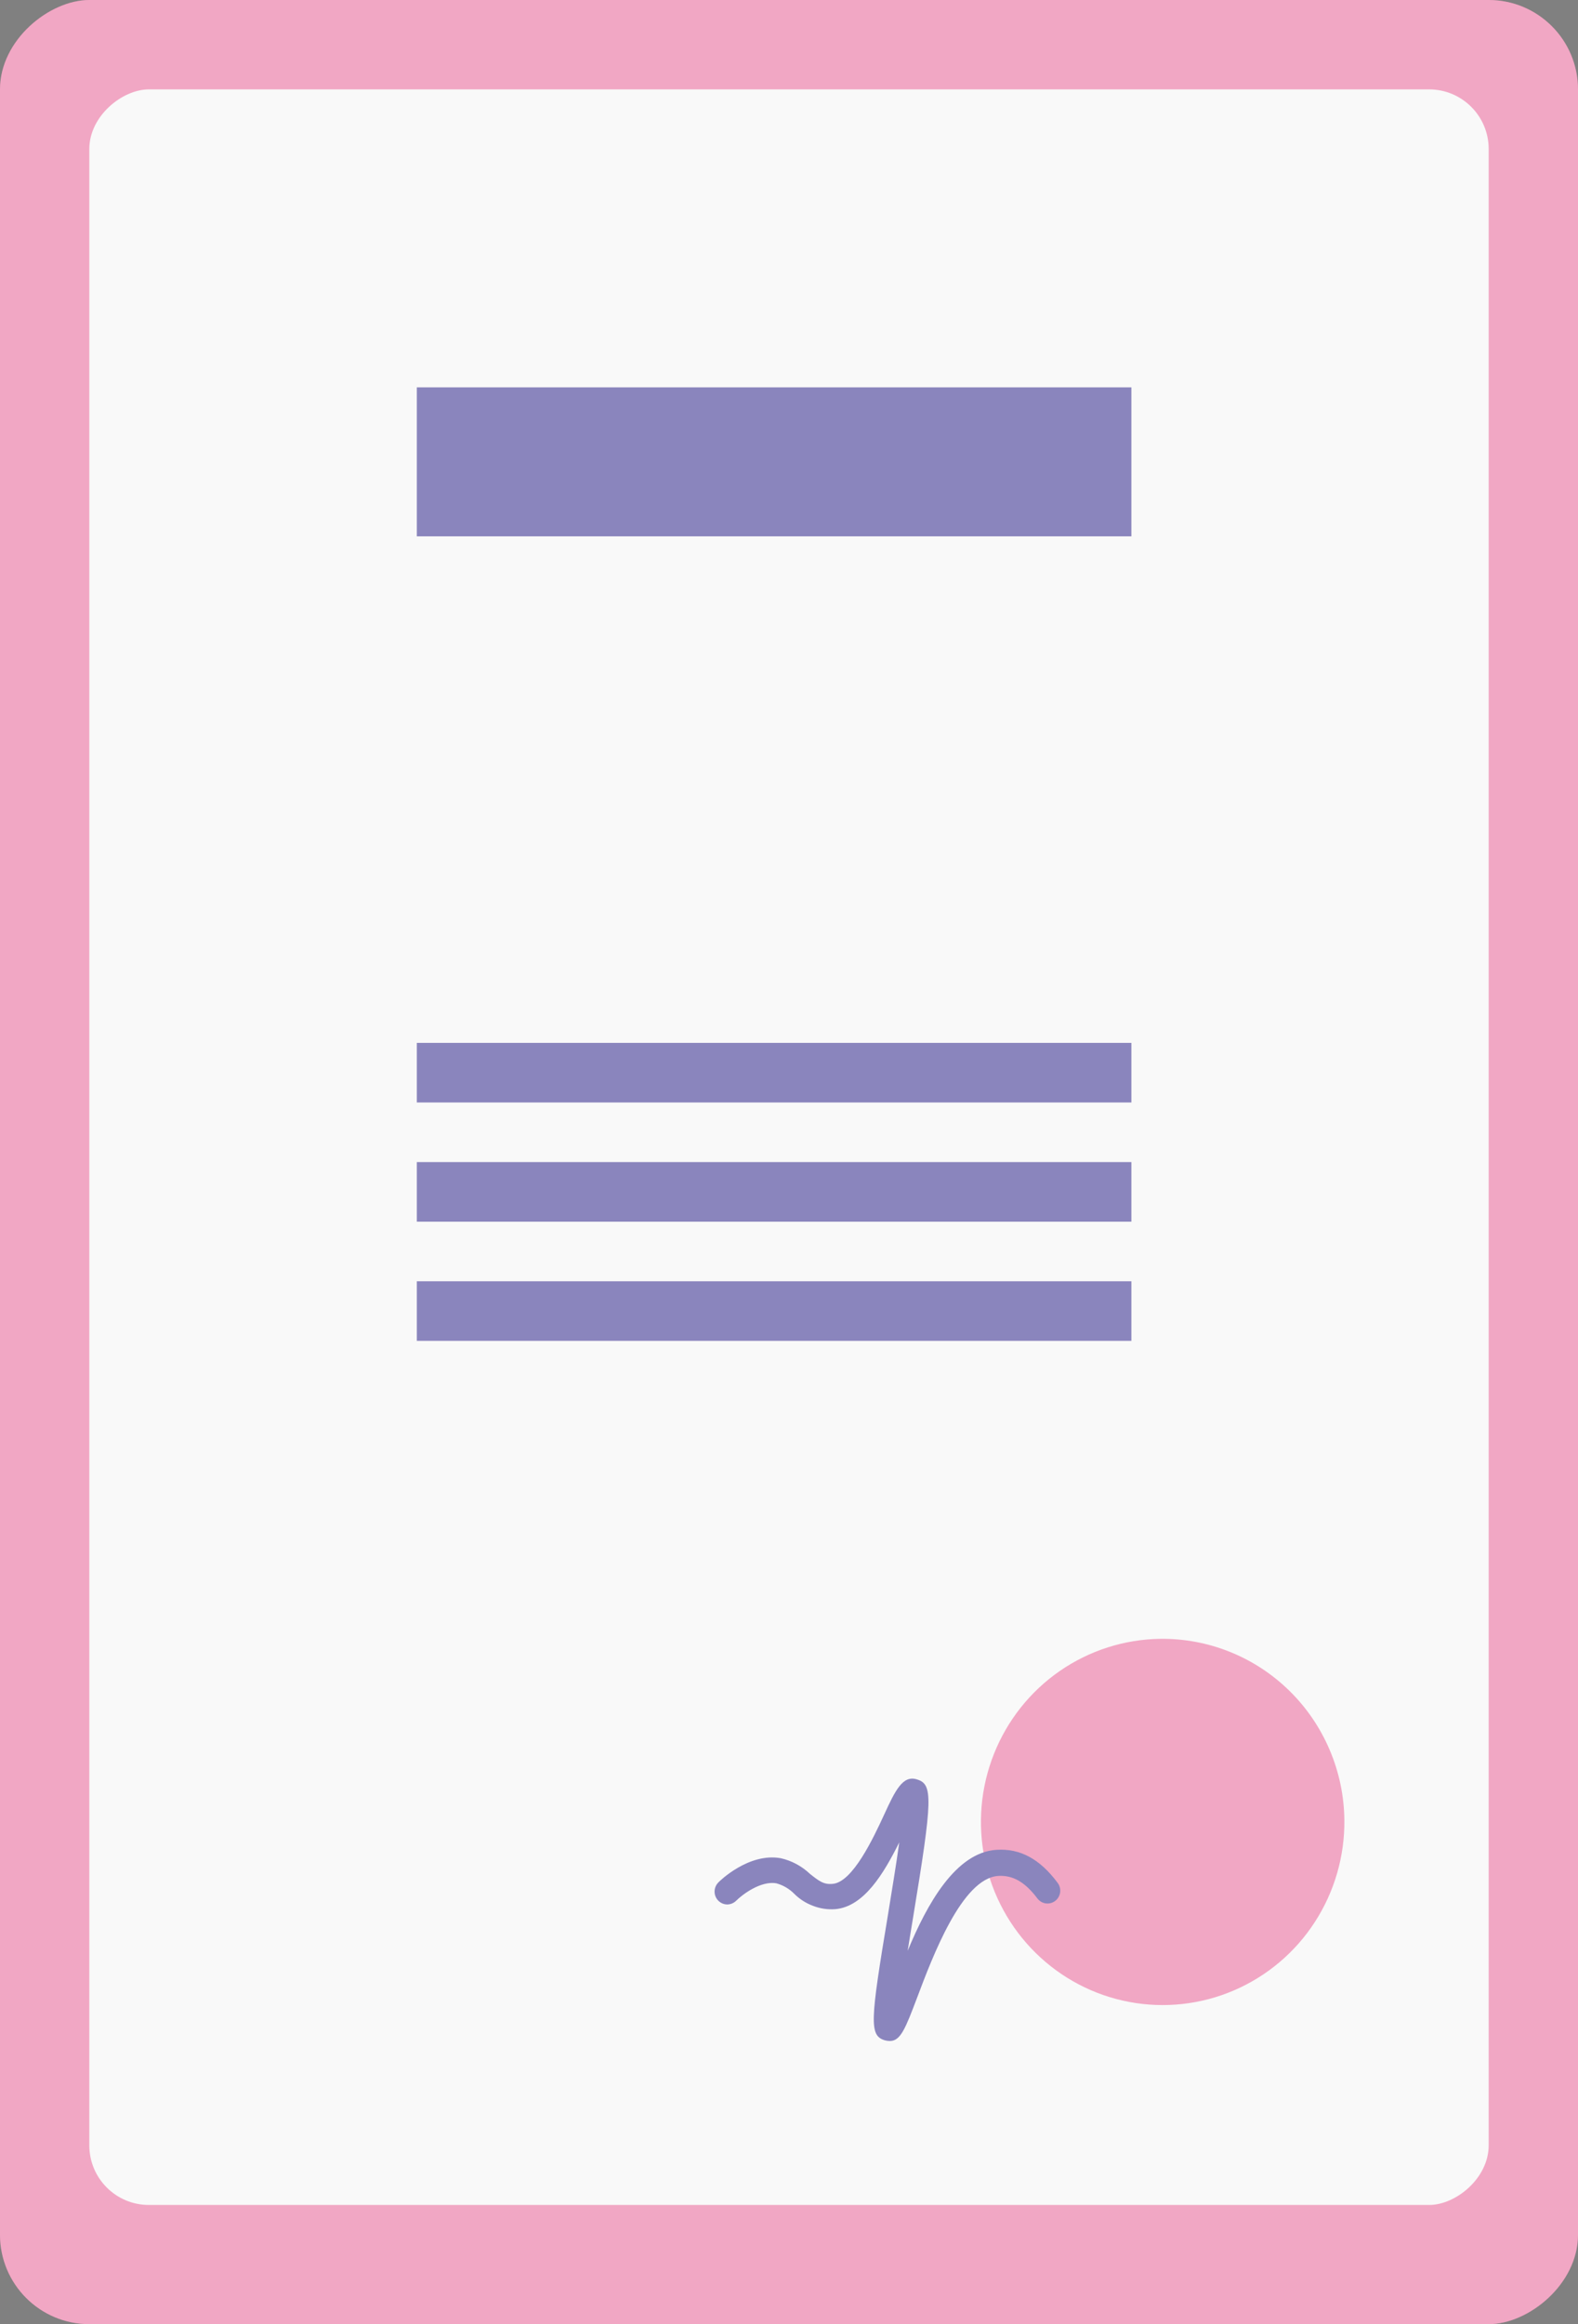<?xml version="1.0" encoding="UTF-8"?> <svg xmlns="http://www.w3.org/2000/svg" width="53" height="78" viewBox="0 0 53 78" fill="none"><rect x="0" y="0" width="53" height="78" fill="#808080" stroke="none"/> <rect y="78" width="78" height="53" rx="3" transform="rotate(-90 0 78)" fill="#ED72A2"></rect> <rect x="3" y="74" width="71" height="47" rx="2" transform="rotate(-90 3 74)" fill="#FAFAFA"></rect> <path d="M38.975 55C37.769 55.015 36.594 55.39 35.598 56.077C34.603 56.764 33.833 57.733 33.384 58.861C32.935 59.989 32.829 61.225 33.078 62.414C33.327 63.603 33.92 64.691 34.783 65.54C35.646 66.39 36.739 66.963 37.925 67.186C39.111 67.41 40.337 67.275 41.446 66.798C42.556 66.321 43.501 65.524 44.16 64.507C44.82 63.489 45.166 62.298 45.153 61.083C45.145 60.275 44.978 59.477 44.662 58.734C44.347 57.991 43.89 57.318 43.316 56.753C42.742 56.188 42.063 55.742 41.319 55.442C40.574 55.141 39.778 54.991 38.975 55Z" fill="#ED72A2"></path> <path d="M33.469 62.081C32.097 62.168 31.136 63.901 30.486 65.47C30.544 65.099 30.607 64.723 30.663 64.38C31.328 60.343 31.341 59.874 30.789 59.716C30.322 59.573 30.07 60.085 29.7 60.891C29.329 61.696 28.638 63.164 27.971 63.223C27.663 63.255 27.505 63.126 27.202 62.887C26.928 62.627 26.591 62.446 26.224 62.363C25.147 62.168 24.16 63.138 24.125 63.178C24.066 63.238 24.025 63.315 24.008 63.398C23.992 63.482 24 63.569 24.032 63.648C24.064 63.726 24.119 63.794 24.189 63.841C24.259 63.889 24.342 63.915 24.426 63.915C24.539 63.913 24.647 63.868 24.727 63.788C24.923 63.591 25.55 63.11 26.078 63.206C26.3 63.267 26.504 63.385 26.668 63.549C26.848 63.731 27.065 63.871 27.304 63.96C27.542 64.053 27.798 64.092 28.053 64.073C29.023 63.988 29.686 62.866 30.203 61.832C30.098 62.603 29.942 63.523 29.826 64.249C29.229 67.837 29.186 68.319 29.725 68.476C29.779 68.49 29.835 68.497 29.891 68.497C30.252 68.497 30.418 68.051 30.791 67.074C31.321 65.665 32.309 63.037 33.529 62.957C34.014 62.927 34.427 63.159 34.845 63.716C34.914 63.806 35.015 63.865 35.127 63.88C35.211 63.891 35.296 63.877 35.372 63.839C35.448 63.801 35.511 63.742 35.553 63.668C35.596 63.594 35.616 63.509 35.61 63.424C35.605 63.339 35.575 63.258 35.523 63.19C34.922 62.382 34.259 62.03 33.469 62.081Z" fill="#413896"></path> <rect x="14" y="13" width="24" height="5" fill="#413896"></rect> <rect x="14" y="35" width="24" height="2" fill="#413896"></rect> <rect x="14" y="39" width="24" height="2" fill="#413896"></rect> <rect x="14" y="43" width="24" height="2" fill="#413896"></rect> <rect y="78" width="78" height="53" rx="3" transform="rotate(-90 0 78)" fill="#F8F8F8" fill-opacity="0.4"></rect> </svg> 
